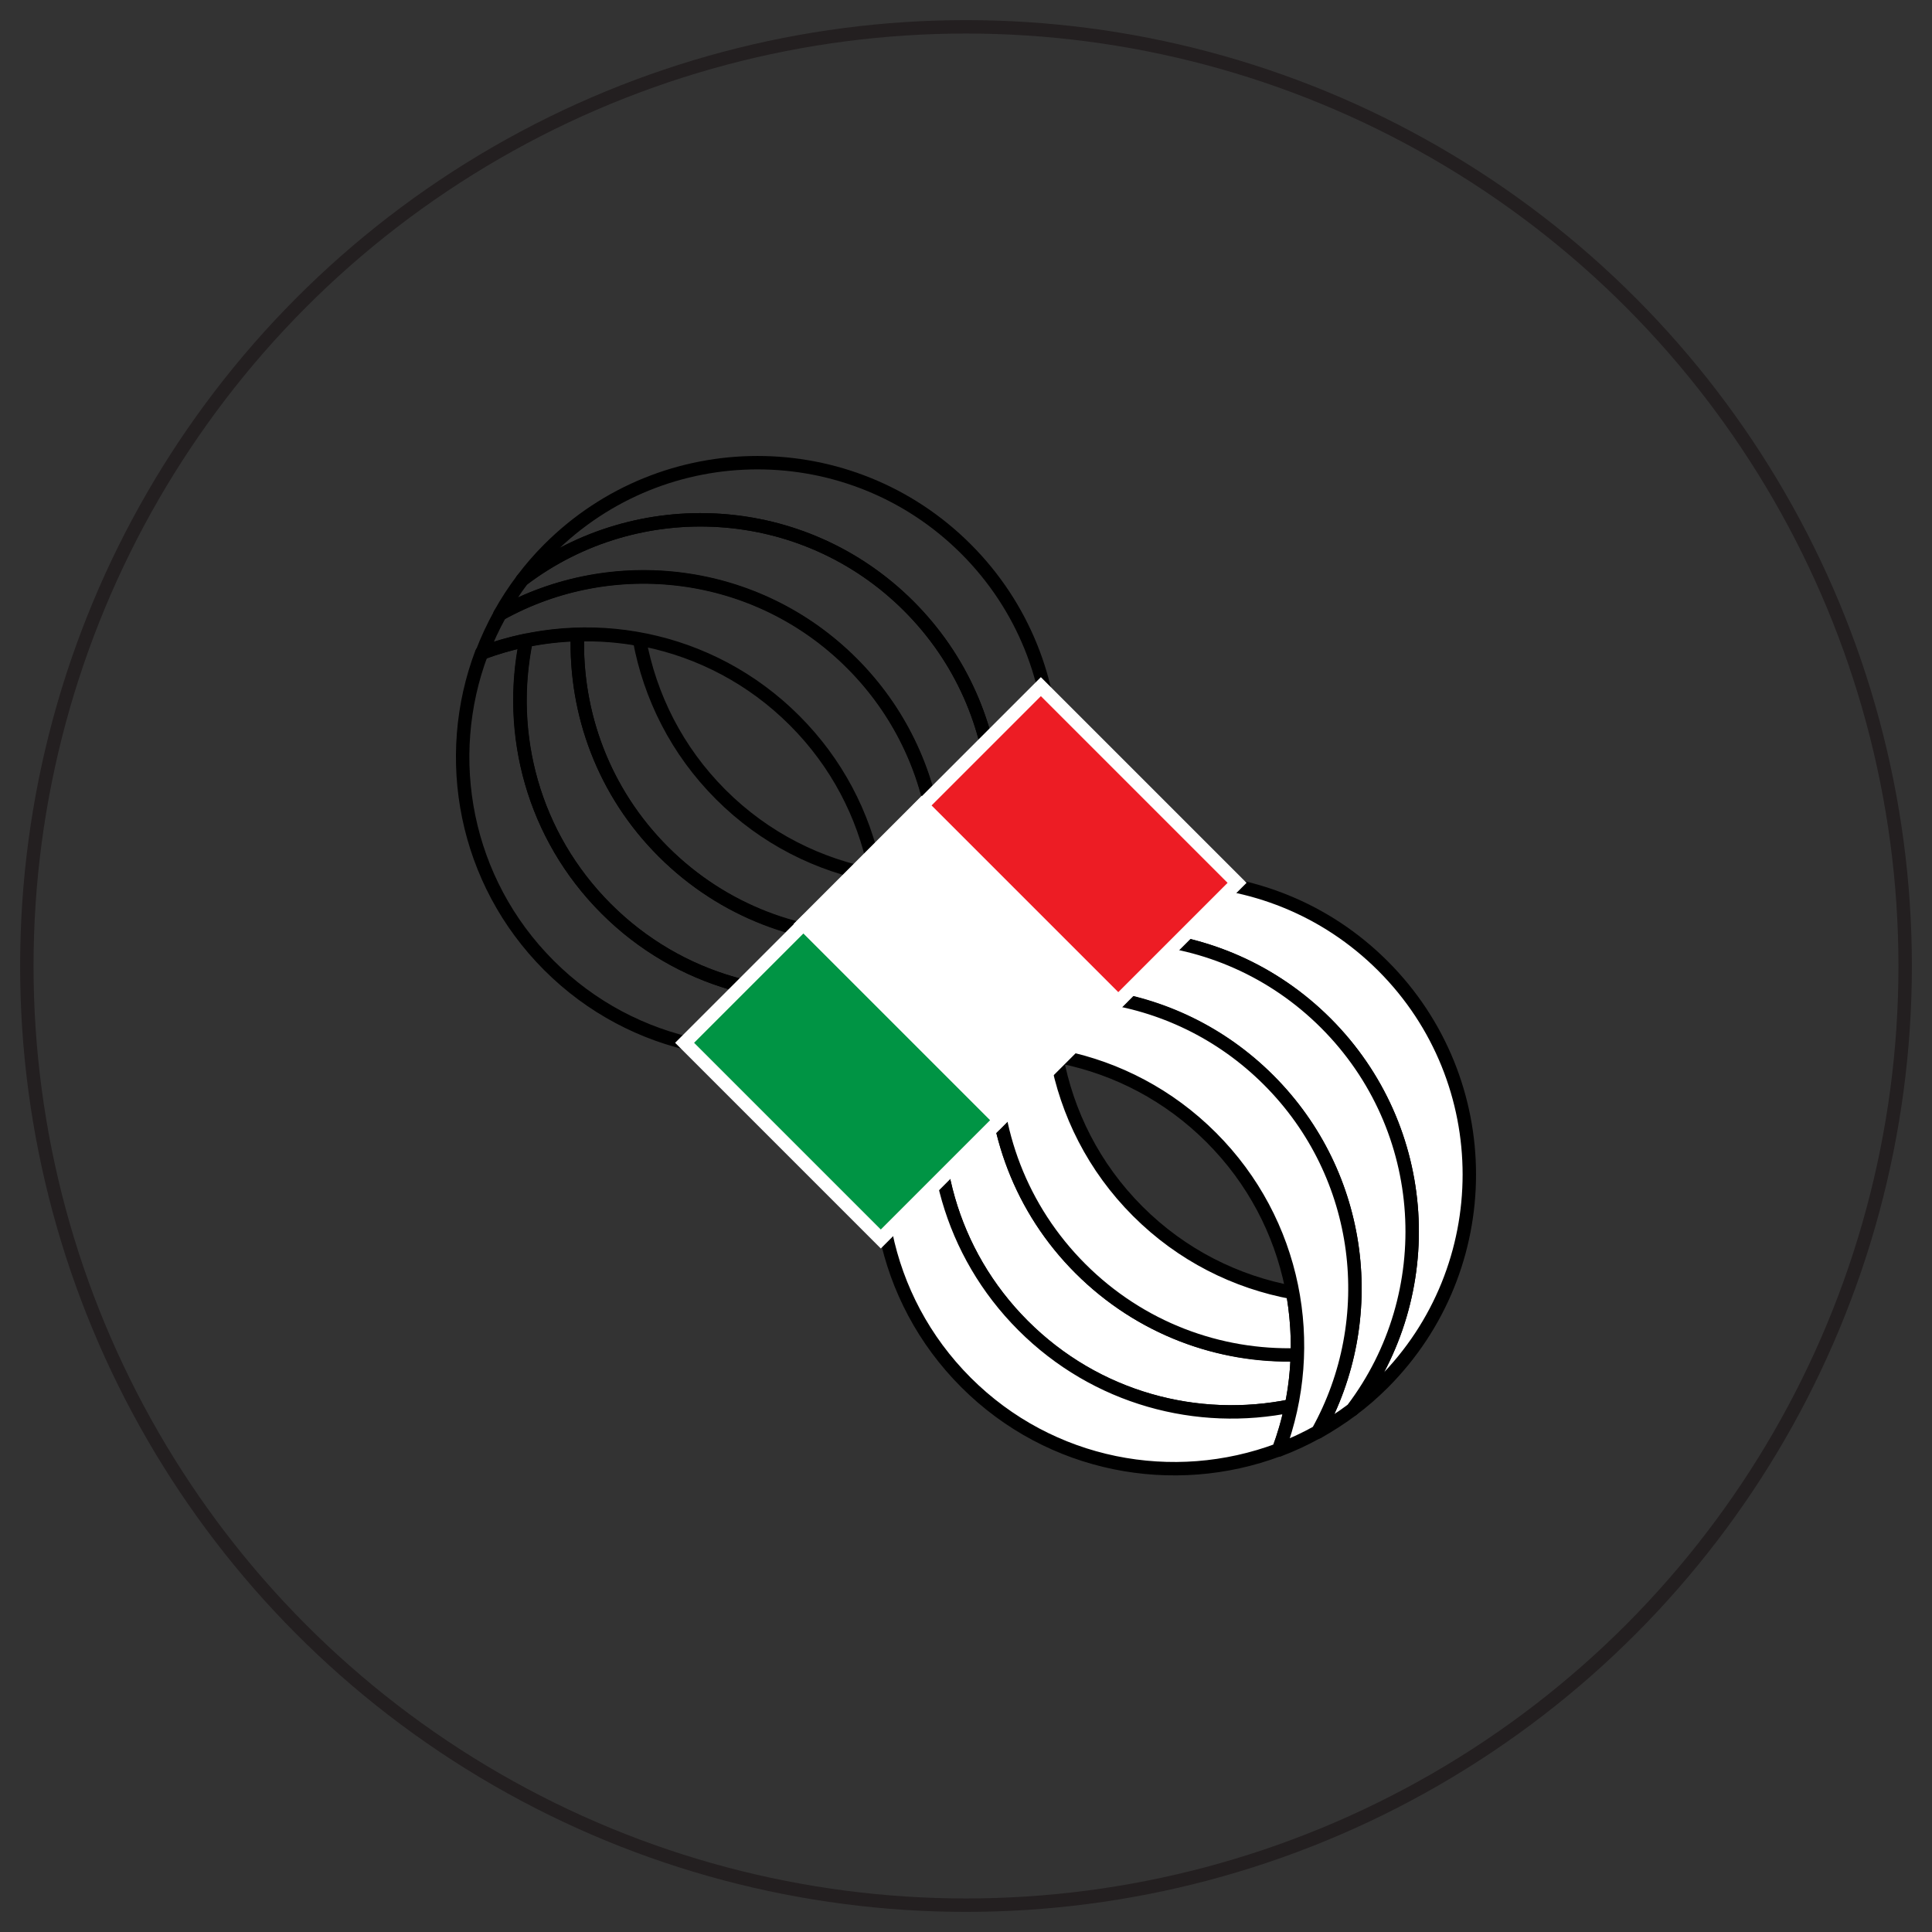 <?xml version="1.0" encoding="UTF-8"?><svg id="Layer_1" xmlns="http://www.w3.org/2000/svg" viewBox="0 0 72 72"><rect x="0" y="0" width="72" height="72" fill="#333333" stroke="none"/><defs><style>.cls-1{fill:#ed1c24;}.cls-1,.cls-2,.cls-3{stroke:#fff;stroke-miterlimit:10;}.cls-1,.cls-2,.cls-3,.cls-4,.cls-5,.cls-6{stroke-width:.5px;}.cls-2,.cls-4{fill:#fff;}.cls-3{fill:#009444;}.cls-4,.cls-5{stroke:#000;}.cls-4,.cls-5,.cls-6{stroke-linecap:round;stroke-linejoin:round;}.cls-5,.cls-6{fill:none;}.cls-6{stroke:#231f20;}</style></defs><circle class="cls-6" cx="36" cy="36" r="35"/><g><path class="cls-4" d="M36.97,36.97c.45-.25,.88-.52,1.3-.83,.31-.41,.59-.84,.84-1.29-.47,.26-.96,.48-1.46,.67-.19,.5-.42,.98-.68,1.45Z"/><g><path class="cls-5" d="M32.81,34.94c-2.92,.09-5.86-.98-8.09-3.2s-3.29-5.17-3.2-8.09c-.64,.02-1.28,.09-1.91,.22-.72,3.5,.26,7.28,2.98,10s6.5,3.7,10,2.98c.13-.63,.2-1.27,.22-1.91Z"/><path class="cls-5" d="M32.81,34.95c.02-.77-.04-1.55-.17-2.31-2.12-.39-4.14-1.39-5.78-3.03s-2.64-3.66-3.03-5.78c-.76-.14-1.54-.2-2.31-.17-.09,2.92,.98,5.86,3.21,8.09s5.17,3.3,8.09,3.21Z"/><path class="cls-5" d="M32.59,36.85c-3.5,.72-7.28-.27-10-2.99s-3.71-6.5-2.99-10c-.56,.12-1.11,.27-1.65,.47-1.48,3.91-.64,8.5,2.51,11.65s7.74,3.98,11.65,2.51c.2-.54,.36-1.09,.47-1.65Z"/><path class="cls-5" d="M20.46,20.46c-.36,.36-.69,.74-.99,1.14,4.31-3.27,10.47-2.94,14.4,.99,3.93,3.93,4.26,10.09,.99,14.4,.4-.3,.78-.63,1.14-.99,4.29-4.29,4.29-11.25,0-15.54-4.29-4.29-11.25-4.29-15.54,0Z"/><path class="cls-5" d="M33.87,22.59c-3.93-3.93-10.09-4.26-14.4-.99-.31,.41-.59,.84-.84,1.29,4.18-2.33,9.56-1.72,13.11,1.83,3.55,3.55,4.16,8.93,1.83,13.11,.44-.25,.88-.53,1.29-.84,3.27-4.31,2.94-10.47-.99-14.4Z"/><path class="cls-5" d="M29.61,26.85c3.15,3.15,3.98,7.74,2.51,11.65,.5-.19,.98-.41,1.46-.68,2.33-4.18,1.72-9.56-1.83-13.11-3.55-3.55-8.93-4.16-13.11-1.83-.26,.47-.49,.96-.68,1.46,3.91-1.48,8.5-.64,11.65,2.51Z"/></g><g><path class="cls-4" d="M48.35,50.48c-2.92,.09-5.86-.98-8.09-3.2s-3.29-5.17-3.2-8.09c-.64,.02-1.28,.09-1.91,.22-.72,3.5,.26,7.28,2.98,10s6.5,3.7,10,2.98c.13-.63,.2-1.27,.22-1.91Z"/><path class="cls-4" d="M48.35,50.48c.02-.77-.04-1.55-.17-2.31-2.12-.39-4.14-1.39-5.78-3.03s-2.64-3.66-3.03-5.78c-.76-.14-1.54-.2-2.31-.17-.09,2.92,.98,5.86,3.21,8.09s5.17,3.3,8.09,3.21Z"/><path class="cls-4" d="M48.13,52.39c-3.5,.72-7.28-.27-10-2.99-2.72-2.72-3.71-6.5-2.99-10-.56,.12-1.11,.27-1.65,.47-1.48,3.91-.64,8.5,2.51,11.65s7.74,3.98,11.65,2.51c.2-.54,.36-1.09,.47-1.65Z"/><path class="cls-4" d="M36,36c-.36,.36-.69,.74-.99,1.14,4.31-3.27,10.47-2.94,14.4,.99s4.26,10.09,.99,14.4c.4-.3,.78-.63,1.14-.99,4.29-4.29,4.29-11.25,0-15.54s-11.25-4.29-15.54,0Z"/><path class="cls-4" d="M49.41,38.13c-3.93-3.93-10.09-4.26-14.4-.99-.31,.41-.59,.84-.84,1.29,4.18-2.33,9.56-1.72,13.11,1.83s4.16,8.93,1.83,13.11c.44-.25,.88-.53,1.29-.84,3.27-4.31,2.94-10.47-.99-14.4Z"/><path class="cls-4" d="M45.14,42.39c3.15,3.15,3.98,7.74,2.51,11.65,.5-.19,.98-.41,1.46-.68,2.33-4.18,1.72-9.56-1.83-13.11s-8.93-4.16-13.11-1.83c-.26,.47-.49,.96-.68,1.46,3.91-1.48,8.5-.64,11.65,2.51Z"/></g><g><rect class="cls-2" x="32.67" y="30.71" width="6.26" height="10.34" transform="translate(-14.89 35.82) rotate(-45)"/><rect class="cls-1" x="37.1" y="26.29" width="6.26" height="10.34" transform="translate(-10.46 37.66) rotate(-45)"/><rect class="cls-3" x="28.25" y="35.14" width="6.26" height="10.34" transform="translate(-19.31 33.99) rotate(-45)"/></g></g></svg>